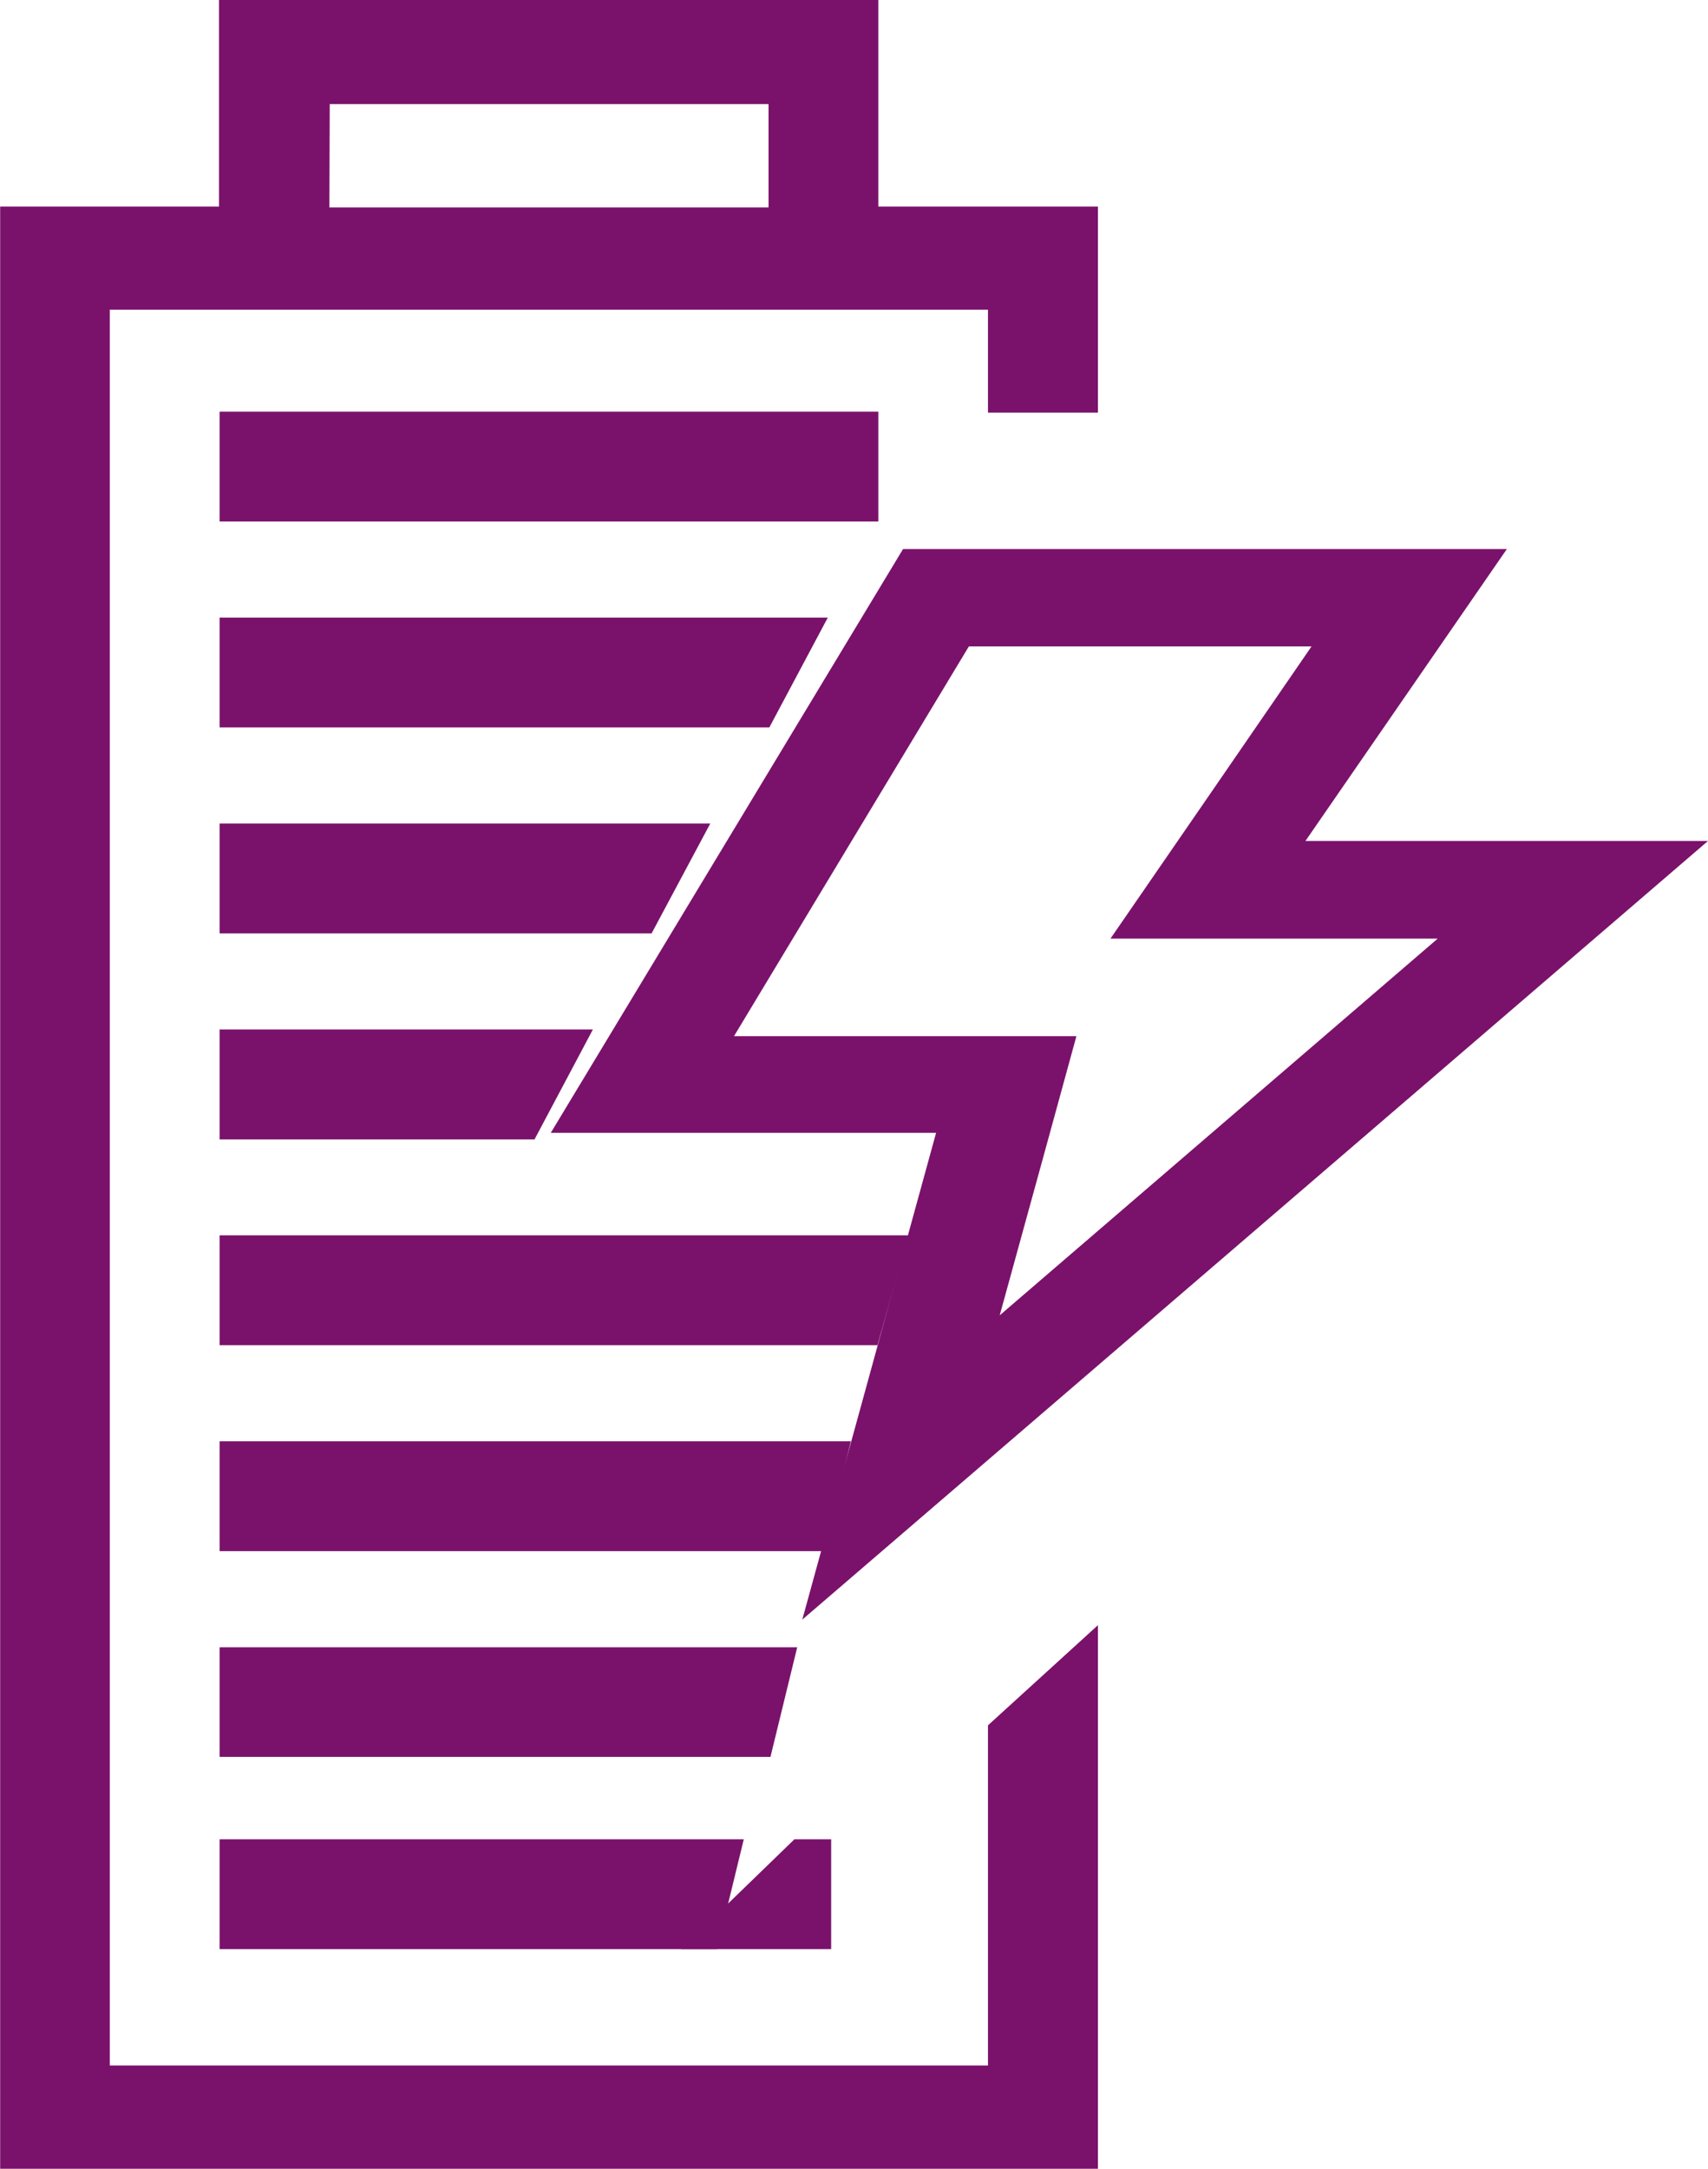 <svg id="icon" xmlns="http://www.w3.org/2000/svg" width="32" height="40.623" viewBox="0 0 32 40.623">
  <rect id="Rectangle_10515" data-name="Rectangle 10515" width="12.342" height="2.057" transform="translate(4.114 7.711)" fill="#7a126b"/>
  <path id="Path_35190" data-name="Path 35190" d="M75.2,60.667v6.371H58.747V34.151H75.2v1.928H77.26V32.219H73.146V28.35H60.793v3.869h-4.1V68.973H77.26V58.791ZM62.868,30.3h8.221v1.935H62.861Z" transform="translate(-56.69 -28.35)" fill="#7a126b"/>
  <path id="Path_35191" data-name="Path 35191" d="M79.425,62.36H68.03v2.057h10.3Z" transform="translate(-63.916 -50.792)" fill="#7a126b"/>
  <path id="Path_35192" data-name="Path 35192" d="M75.024,85.04H68.03V87.1h5.9Z" transform="translate(-63.916 -65.757)" fill="#7a126b"/>
  <path id="Path_35193" data-name="Path 35193" d="M77.223,73.7H68.03v2.057h8.094Z" transform="translate(-63.916 -58.274)" fill="#7a126b"/>
  <path id="Path_35194" data-name="Path 35194" d="M80.372,98.379l.57-2H68.03v2.057H80.357Z" transform="translate(-63.916 -73.24)" fill="#7a126b"/>
  <path id="Path_35195" data-name="Path 35195" d="M79.857,107.72H68.03v2.057H79.356Z" transform="translate(-63.916 -80.723)" fill="#7a126b"/>
  <path id="Path_35196" data-name="Path 35196" d="M78.852,119.06H68.03v2.053H78.351Z" transform="translate(-63.916 -88.205)" fill="#7a126b"/>
  <path id="Path_35197" data-name="Path 35197" d="M94.3,132.447h2.812V130.39h-.689Z" transform="translate(-81.54 -95.938)" fill="#7a126b"/>
  <path id="Path_35198" data-name="Path 35198" d="M77.851,130.39H68.03v2.057h9.32Z" transform="translate(-63.916 -95.938)" fill="#7a126b"/>
  <path id="Path_35199" data-name="Path 35199" d="M104.964,58.514l-1.857,2.7-1.912,2.776h6.131l-8.206,7.056.82-2.978.617-2.251H94.142l4.4-7.3h6.421m3.668-1.824H97.309l-6.6,10.935h7.219l-2.507,9.118L112.39,62.161h-7.542l3.773-5.467Z" transform="translate(-80.39 -46.409)" fill="#7a126b"/>
</svg>
